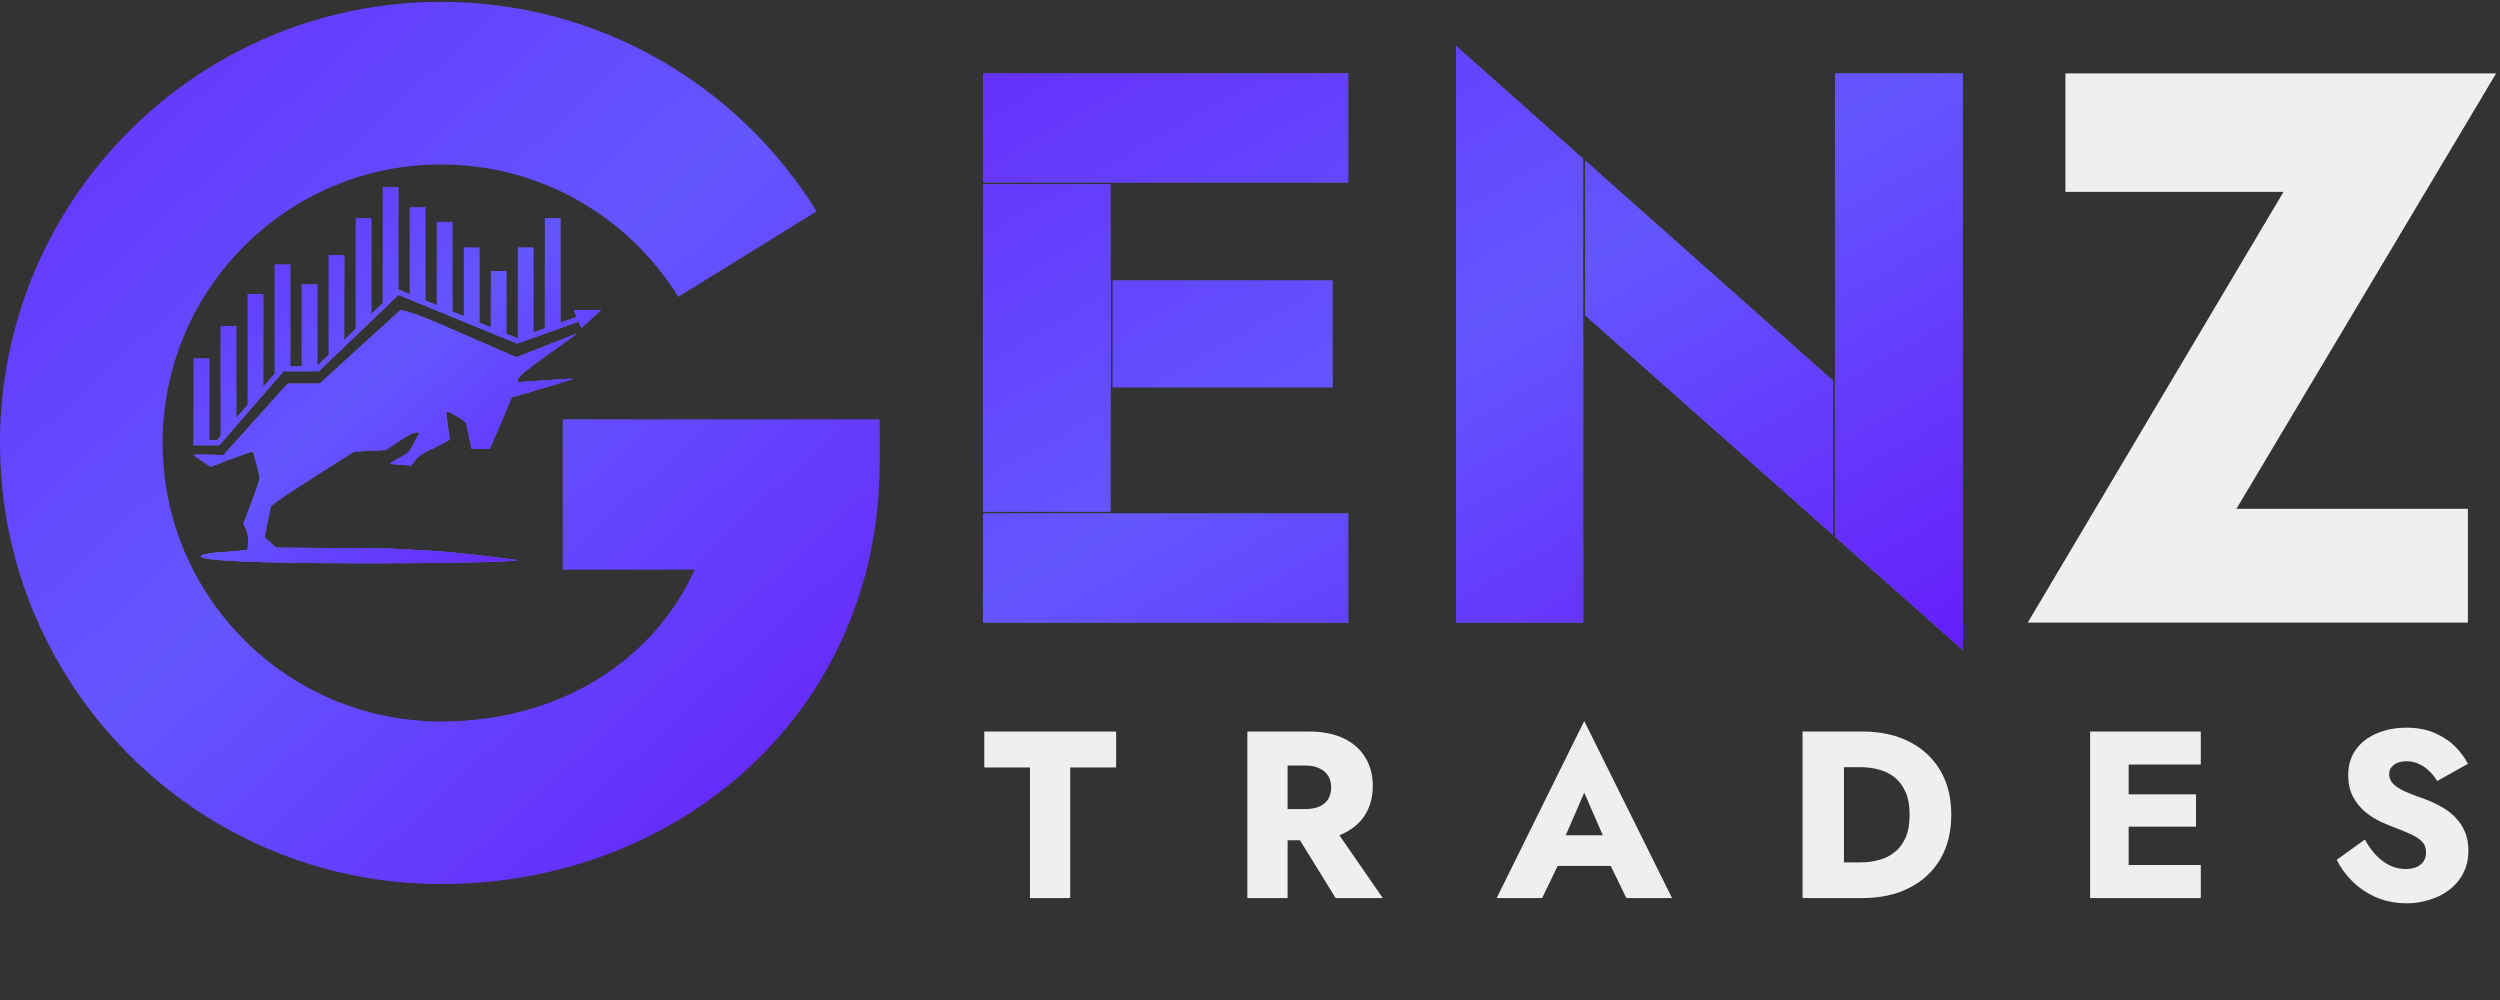 <svg width="150" height="60" viewBox="0 0 150 60" fill="none" xmlns="http://www.w3.org/2000/svg">
<rect x="0" y="0" width="150" height="60" fill="#333333" stroke="none"/>
<path d="M11.624 21.512H12.554V26.41H11.624V21.512Z" fill="url(#paint0_linear_1627_17325)"/>
<path d="M11.624 21.512H12.554V26.41H11.624V21.512Z" fill="url(#paint1_linear_1627_17325)"/>
<path d="M13.245 19.56H14.174V25.079L13.725 25.596L13.376 25.997L13.245 26.148V19.56Z" fill="url(#paint2_linear_1627_17325)"/>
<path d="M13.245 19.56H14.174V25.079L13.725 25.596L13.376 25.997L13.245 26.148V19.56Z" fill="url(#paint3_linear_1627_17325)"/>
<path d="M14.866 17.644H15.795V23.216L15.278 23.811L14.965 24.171L14.866 24.285V17.644Z" fill="url(#paint4_linear_1627_17325)"/>
<path d="M14.866 17.644H15.795V23.216L15.278 23.811L14.965 24.171L14.866 24.285V17.644Z" fill="url(#paint5_linear_1627_17325)"/>
<path d="M16.486 15.875H17.416V21.971H16.878L16.625 22.262L16.486 22.421V15.875Z" fill="url(#paint6_linear_1627_17325)"/>
<path d="M16.486 15.875H17.416V21.971H16.878L16.625 22.262L16.486 22.421V15.875Z" fill="url(#paint7_linear_1627_17325)"/>
<path d="M18.107 17.067H19.037V21.971H18.107V17.067Z" fill="url(#paint8_linear_1627_17325)"/>
<path d="M18.107 17.067H19.037V21.971H18.107V17.067Z" fill="url(#paint9_linear_1627_17325)"/>
<path d="M19.728 15.312H20.658L20.651 20.397L20.22 20.81L19.827 21.187L19.728 21.282V15.312Z" fill="url(#paint10_linear_1627_17325)"/>
<path d="M19.728 15.312H20.658L20.651 20.397L20.22 20.81L19.827 21.187L19.728 21.282V15.312Z" fill="url(#paint11_linear_1627_17325)"/>
<path d="M21.349 13.101H22.278V18.837L21.866 19.233L21.472 19.61L21.349 19.728V13.101Z" fill="url(#paint12_linear_1627_17325)"/>
<path d="M21.349 13.101H22.278V18.837L21.866 19.233L21.472 19.61L21.349 19.728V13.101Z" fill="url(#paint13_linear_1627_17325)"/>
<path d="M22.97 11.232H23.899V17.364L23.539 17.629L22.97 18.175V11.232Z" fill="url(#paint14_linear_1627_17325)"/>
<path d="M22.97 11.232H23.899V17.364L23.539 17.629L22.97 18.175V11.232Z" fill="url(#paint15_linear_1627_17325)"/>
<path d="M24.59 12.445H25.52V18.028L24.995 17.813L24.59 17.647V12.445Z" fill="url(#paint16_linear_1627_17325)"/>
<path d="M24.59 12.445H25.52V18.028L24.995 17.813L24.59 17.647V12.445Z" fill="url(#paint17_linear_1627_17325)"/>
<path d="M26.211 13.315H27.141V18.693L26.55 18.451L26.211 18.312V13.315Z" fill="url(#paint18_linear_1627_17325)"/>
<path d="M26.211 13.315H27.141V18.693L26.55 18.451L26.211 18.312V13.315Z" fill="url(#paint19_linear_1627_17325)"/>
<path d="M27.832 14.855H28.762V19.358L28.148 19.106L27.832 18.977V14.855Z" fill="url(#paint20_linear_1627_17325)"/>
<path d="M27.832 14.855H28.762V19.358L28.148 19.106L27.832 18.977V14.855Z" fill="url(#paint21_linear_1627_17325)"/>
<path d="M29.453 16.266H30.382V20.023L29.757 19.766L29.453 19.641V16.266Z" fill="url(#paint22_linear_1627_17325)"/>
<path d="M29.453 16.266H30.382V20.023L29.757 19.766L29.453 19.641V16.266Z" fill="url(#paint23_linear_1627_17325)"/>
<path d="M31.073 14.855H32.003V19.94L31.848 19.995L31.073 20.271V14.855Z" fill="url(#paint24_linear_1627_17325)"/>
<path d="M31.073 14.855H32.003V19.94L31.848 19.995L31.073 20.271V14.855Z" fill="url(#paint25_linear_1627_17325)"/>
<path d="M32.694 13.101H33.624V19.364L33.365 19.456L32.694 19.694V13.101Z" fill="url(#paint26_linear_1627_17325)"/>
<path d="M32.694 13.101H33.624V19.364L33.365 19.456L32.694 19.694V13.101Z" fill="url(#paint27_linear_1627_17325)"/>
<path d="M31.027 20.287L23.841 17.34L19.009 21.971H16.878L13.017 26.41H11.613V26.714H13.158L17.018 22.275H19.131L23.908 17.696L31.025 20.615L34.712 19.299L34.883 19.682L36.071 18.6H34.424L34.601 19.016L31.027 20.287Z" fill="url(#paint28_linear_1627_17325)"/>
<path d="M31.027 20.287L23.841 17.34L19.009 21.971H16.878L13.017 26.41H11.613V26.714H13.158L17.018 22.275H19.131L23.908 17.696L31.025 20.615L34.712 19.299L34.883 19.682L36.071 18.6H34.424L34.601 19.016L31.027 20.287Z" fill="url(#paint29_linear_1627_17325)"/>
<path d="M21.082 21.281C21.3 21.079 22.054 20.392 22.758 19.754L24.038 18.595L24.58 18.739C24.878 18.818 25.692 19.132 26.389 19.436C27.085 19.741 28.403 20.315 29.316 20.713L30.977 21.436L32.721 20.753C33.681 20.377 34.502 20.051 34.546 20.027C34.791 19.896 34.295 20.267 32.829 21.308C31.596 22.185 31.173 22.528 31.112 22.702L31.032 22.932L31.522 22.895C32.923 22.788 34.374 22.702 34.397 22.724C34.411 22.738 33.586 22.997 32.563 23.299L30.704 23.847L30.339 24.72C30.139 25.199 29.842 25.895 29.68 26.265L29.386 26.938H28.299L28.156 26.265C28.077 25.895 27.993 25.512 27.971 25.414C27.934 25.253 26.866 24.613 26.78 24.699C26.765 24.714 26.803 25.082 26.865 25.516C26.927 25.95 26.979 26.332 26.98 26.367C26.981 26.401 26.58 26.618 26.088 26.849C25.378 27.183 25.14 27.338 24.93 27.604L24.665 27.937L24.22 27.898C23.975 27.876 23.668 27.855 23.538 27.851C23.328 27.845 23.375 27.802 23.93 27.495C24.541 27.157 24.57 27.127 24.862 26.547L25.163 25.948H24.944C24.805 25.948 24.434 26.142 23.935 26.476L23.145 27.004L21.241 27.098L18.769 28.668C17.41 29.532 16.28 30.297 16.259 30.37C16.238 30.442 16.141 30.892 16.044 31.368L15.868 32.235L16.569 32.859L19.578 32.88C22.69 32.902 22.285 32.838 25.755 33.036C27.675 33.145 30.627 33.55 31.073 33.609C30.768 33.688 28.371 33.795 22.207 33.797C11.096 33.8 11.725 33.401 12.313 33.254C12.853 33.119 13.21 33.168 14.407 33.036L14.858 32.986L14.882 32.536C14.898 32.22 14.86 31.987 14.755 31.756L14.604 31.427L15.092 30.133C15.361 29.421 15.58 28.767 15.579 28.68C15.579 28.521 15.219 27.146 15.164 27.091C15.148 27.075 14.574 27.274 13.888 27.532L12.641 28.003L12.132 27.669C11.851 27.485 11.621 27.316 11.62 27.294C11.62 27.273 12.02 27.267 12.511 27.281L13.403 27.307L17.259 23.018L19.182 23.015L19.934 22.332C20.348 21.956 20.865 21.484 21.082 21.281Z" fill="url(#paint30_linear_1627_17325)"/>
<path d="M21.082 21.281C21.3 21.079 22.054 20.392 22.758 19.754L24.038 18.595L24.58 18.739C24.878 18.818 25.692 19.132 26.389 19.436C27.085 19.741 28.403 20.315 29.316 20.713L30.977 21.436L32.721 20.753C33.681 20.377 34.502 20.051 34.546 20.027C34.791 19.896 34.295 20.267 32.829 21.308C31.596 22.185 31.173 22.528 31.112 22.702L31.032 22.932L31.522 22.895C32.923 22.788 34.374 22.702 34.397 22.724C34.411 22.738 33.586 22.997 32.563 23.299L30.704 23.847L30.339 24.72C30.139 25.199 29.842 25.895 29.68 26.265L29.386 26.938H28.299L28.156 26.265C28.077 25.895 27.993 25.512 27.971 25.414C27.934 25.253 26.866 24.613 26.78 24.699C26.765 24.714 26.803 25.082 26.865 25.516C26.927 25.95 26.979 26.332 26.98 26.367C26.981 26.401 26.58 26.618 26.088 26.849C25.378 27.183 25.14 27.338 24.93 27.604L24.665 27.937L24.22 27.898C23.975 27.876 23.668 27.855 23.538 27.851C23.328 27.845 23.375 27.802 23.93 27.495C24.541 27.157 24.57 27.127 24.862 26.547L25.163 25.948H24.944C24.805 25.948 24.434 26.142 23.935 26.476L23.145 27.004L21.241 27.098L18.769 28.668C17.41 29.532 16.28 30.297 16.259 30.37C16.238 30.442 16.141 30.892 16.044 31.368L15.868 32.235L16.569 32.859L19.578 32.88C22.69 32.902 22.285 32.838 25.755 33.036C27.675 33.145 30.627 33.55 31.073 33.609C30.768 33.688 28.371 33.795 22.207 33.797C11.096 33.8 11.725 33.401 12.313 33.254C12.853 33.119 13.21 33.168 14.407 33.036L14.858 32.986L14.882 32.536C14.898 32.22 14.86 31.987 14.755 31.756L14.604 31.427L15.092 30.133C15.361 29.421 15.58 28.767 15.579 28.68C15.579 28.521 15.219 27.146 15.164 27.091C15.148 27.075 14.574 27.274 13.888 27.532L12.641 28.003L12.132 27.669C11.851 27.485 11.621 27.316 11.62 27.294C11.62 27.273 12.02 27.267 12.511 27.281L13.403 27.307L17.259 23.018L19.182 23.015L19.934 22.332C20.348 21.956 20.865 21.484 21.082 21.281Z" fill="url(#paint31_linear_1627_17325)"/>
<path d="M9.757 26.578C9.757 17.349 17.238 9.868 26.467 9.868C32.473 9.868 37.744 13.034 40.696 17.811L48.996 12.683C44.342 5.149 35.995 0.111 26.467 0.111C11.85 0.111 0 11.961 0 26.578C0 41.195 11.85 53.045 26.467 53.045C40.724 53.045 52.719 42.751 52.779 27.881L52.78 27.875V25.159H33.766V34.182H41.679C39.206 39.674 33.535 43.288 26.467 43.288C17.238 43.288 9.757 35.807 9.757 26.578Z" fill="url(#paint32_linear_1627_17325)"/>
<path d="M59.057 46.046H61.799V53.885H64.212V46.046H66.968V43.89H59.057V46.046ZM77.342 49.358L80.14 53.885H82.968L79.841 49.358H77.342ZM74.843 43.89V53.885H77.256V43.89H74.843ZM76.357 45.931H78.313C78.636 45.931 78.912 45.984 79.141 46.089C79.379 46.193 79.56 46.346 79.683 46.545C79.807 46.736 79.869 46.969 79.869 47.245C79.869 47.521 79.807 47.759 79.683 47.959C79.56 48.149 79.379 48.297 79.141 48.402C78.912 48.497 78.636 48.544 78.313 48.544H76.357V50.415H78.484C79.341 50.415 80.055 50.277 80.626 50.001C81.197 49.725 81.63 49.344 81.925 48.859C82.22 48.364 82.368 47.797 82.368 47.159C82.368 46.512 82.22 45.946 81.925 45.46C81.63 44.965 81.197 44.58 80.626 44.304C80.055 44.028 79.341 43.89 78.484 43.89H76.357V45.931ZM92.441 51.957H97.724L97.567 50.115H92.612L92.441 51.957ZM95.054 47.559L96.468 50.8L96.382 51.414L97.581 53.885H100.323L95.054 43.261L89.799 53.885H92.527L93.769 51.315L93.655 50.786L95.054 47.559ZM108.153 43.89V53.885H110.637V43.89H108.153ZM111.722 53.885C112.817 53.885 113.764 53.68 114.564 53.271C115.364 52.861 115.982 52.285 116.42 51.543C116.858 50.791 117.077 49.906 117.077 48.887C117.077 47.859 116.858 46.974 116.42 46.231C115.982 45.489 115.364 44.913 114.564 44.504C113.764 44.094 112.817 43.89 111.722 43.89H109.752V46.031H111.637C112.018 46.031 112.384 46.079 112.736 46.174C113.098 46.269 113.412 46.426 113.679 46.645C113.955 46.864 114.174 47.159 114.336 47.531C114.497 47.892 114.578 48.345 114.578 48.887C114.578 49.43 114.497 49.887 114.336 50.258C114.174 50.62 113.955 50.91 113.679 51.129C113.412 51.348 113.098 51.505 112.736 51.6C112.384 51.695 112.018 51.743 111.637 51.743H109.752V53.885H111.722ZM127.006 53.885H132.047V51.9H127.006V53.885ZM127.006 45.874H132.047V43.89H127.006V45.874ZM127.006 49.601H131.761V47.659H127.006V49.601ZM125.407 43.89V53.885H127.72V43.89H125.407ZM141.893 50.372L140.208 51.586C140.436 52.062 140.755 52.5 141.164 52.9C141.574 53.299 142.055 53.618 142.607 53.856C143.168 54.085 143.773 54.199 144.42 54.199C144.886 54.199 145.339 54.127 145.777 53.985C146.224 53.851 146.619 53.651 146.962 53.385C147.314 53.118 147.59 52.79 147.79 52.4C147.999 52 148.104 51.548 148.104 51.043C148.104 50.624 148.037 50.253 147.904 49.929C147.771 49.606 147.585 49.32 147.347 49.073C147.119 48.825 146.852 48.616 146.548 48.444C146.243 48.264 145.915 48.107 145.562 47.973C145.096 47.812 144.696 47.659 144.363 47.516C144.039 47.374 143.787 47.217 143.606 47.045C143.435 46.874 143.349 46.674 143.349 46.446C143.349 46.227 143.44 46.046 143.62 45.903C143.801 45.751 144.063 45.675 144.406 45.675C144.663 45.675 144.901 45.727 145.12 45.831C145.348 45.927 145.553 46.065 145.734 46.246C145.924 46.417 146.091 46.622 146.233 46.86L148.075 45.831C147.904 45.489 147.657 45.151 147.333 44.818C147.009 44.485 146.6 44.209 146.105 43.99C145.619 43.771 145.044 43.661 144.377 43.661C143.73 43.661 143.14 43.775 142.607 44.004C142.083 44.223 141.664 44.546 141.35 44.975C141.045 45.403 140.893 45.912 140.893 46.503C140.893 46.998 140.984 47.421 141.164 47.773C141.345 48.116 141.574 48.411 141.85 48.659C142.126 48.897 142.416 49.092 142.721 49.244C143.035 49.397 143.311 49.516 143.549 49.601C144.035 49.782 144.425 49.944 144.72 50.087C145.015 50.229 145.229 50.382 145.362 50.544C145.496 50.696 145.562 50.901 145.562 51.157C145.562 51.462 145.448 51.705 145.22 51.886C144.991 52.057 144.701 52.143 144.349 52.143C144.015 52.143 143.697 52.071 143.392 51.929C143.097 51.786 142.821 51.581 142.564 51.315C142.316 51.048 142.093 50.734 141.893 50.372Z" fill="#EFEFEF"/>
<path d="M110.103 22.952V4.404H117.776V39.005L110.102 32.203V22.952L110.103 22.952Z" fill="url(#paint33_linear_1627_17325)"/>
<path d="M110.103 22.952V4.404H117.776V39.005L110.102 32.203V22.952L110.103 22.952Z" fill="url(#paint34_linear_1627_17325)"/>
<path d="M95.103 18.909L109.986 32.101V22.849L95.103 9.63V18.909Z" fill="url(#paint35_linear_1627_17325)"/>
<path d="M95.103 18.909L109.986 32.101V22.849L95.103 9.63V18.909Z" fill="url(#paint36_linear_1627_17325)"/>
<path d="M94.987 9.527V19.767H94.991V37.358H87.365V2.757L94.987 9.527Z" fill="url(#paint37_linear_1627_17325)"/>
<path d="M94.987 9.527V19.767H94.991V37.358H87.365V2.757L94.987 9.527Z" fill="url(#paint38_linear_1627_17325)"/>
<path d="M80.89 37.358H59V30.808H66.626V30.814H80.89V37.358Z" fill="url(#paint39_linear_1627_17325)"/>
<path d="M80.89 37.358H59V30.808H66.626V30.814H80.89V37.358Z" fill="url(#paint40_linear_1627_17325)"/>
<path d="M66.626 30.692V23.235H66.651L66.651 16.832H66.626V11.06H59V30.692H66.626Z" fill="url(#paint41_linear_1627_17325)"/>
<path d="M66.626 30.692V23.235H66.651L66.651 16.832H66.626V11.06H59V30.692H66.626Z" fill="url(#paint42_linear_1627_17325)"/>
<path d="M66.767 16.832H79.949V23.235H66.767V16.832Z" fill="url(#paint43_linear_1627_17325)"/>
<path d="M66.767 16.832H79.949V23.235H66.767V16.832Z" fill="url(#paint44_linear_1627_17325)"/>
<path d="M59 10.945V4.404H80.89V10.948H66.786V10.945H59Z" fill="url(#paint45_linear_1627_17325)"/>
<path d="M59 10.945V4.404H80.89V10.948H66.786V10.945H59Z" fill="url(#paint46_linear_1627_17325)"/>
<path d="M123.924 11.511H137.011L121.664 37.355H148.074V30.529H134.186L149.768 4.402H123.924V11.511Z" fill="#EFEFEF"/>
<defs>
<linearGradient id="paint0_linear_1627_17325" x1="23.842" y1="11.232" x2="23.842" y2="33.797" gradientUnits="userSpaceOnUse">
<stop stop-color="#6456FF"/>
<stop offset="1" stop-color="#567BFF"/>
</linearGradient>
<linearGradient id="paint1_linear_1627_17325" x1="8.385" y1="9.569" x2="32.003" y2="37.567" gradientUnits="userSpaceOnUse">
<stop stop-color="#6527FA"/>
<stop offset="0.526" stop-color="#6456FF"/>
<stop offset="1" stop-color="#651DF9"/>
</linearGradient>
<linearGradient id="paint2_linear_1627_17325" x1="23.842" y1="11.232" x2="23.842" y2="33.797" gradientUnits="userSpaceOnUse">
<stop stop-color="#6456FF"/>
<stop offset="1" stop-color="#567BFF"/>
</linearGradient>
<linearGradient id="paint3_linear_1627_17325" x1="8.385" y1="9.569" x2="32.003" y2="37.567" gradientUnits="userSpaceOnUse">
<stop stop-color="#6527FA"/>
<stop offset="0.526" stop-color="#6456FF"/>
<stop offset="1" stop-color="#651DF9"/>
</linearGradient>
<linearGradient id="paint4_linear_1627_17325" x1="23.842" y1="11.232" x2="23.842" y2="33.797" gradientUnits="userSpaceOnUse">
<stop stop-color="#6456FF"/>
<stop offset="1" stop-color="#567BFF"/>
</linearGradient>
<linearGradient id="paint5_linear_1627_17325" x1="8.385" y1="9.569" x2="32.003" y2="37.567" gradientUnits="userSpaceOnUse">
<stop stop-color="#6527FA"/>
<stop offset="0.526" stop-color="#6456FF"/>
<stop offset="1" stop-color="#651DF9"/>
</linearGradient>
<linearGradient id="paint6_linear_1627_17325" x1="23.842" y1="11.232" x2="23.842" y2="33.797" gradientUnits="userSpaceOnUse">
<stop stop-color="#6456FF"/>
<stop offset="1" stop-color="#567BFF"/>
</linearGradient>
<linearGradient id="paint7_linear_1627_17325" x1="8.385" y1="9.569" x2="32.003" y2="37.567" gradientUnits="userSpaceOnUse">
<stop stop-color="#6527FA"/>
<stop offset="0.526" stop-color="#6456FF"/>
<stop offset="1" stop-color="#651DF9"/>
</linearGradient>
<linearGradient id="paint8_linear_1627_17325" x1="23.842" y1="11.232" x2="23.842" y2="33.797" gradientUnits="userSpaceOnUse">
<stop stop-color="#6456FF"/>
<stop offset="1" stop-color="#567BFF"/>
</linearGradient>
<linearGradient id="paint9_linear_1627_17325" x1="8.385" y1="9.569" x2="32.003" y2="37.567" gradientUnits="userSpaceOnUse">
<stop stop-color="#6527FA"/>
<stop offset="0.526" stop-color="#6456FF"/>
<stop offset="1" stop-color="#651DF9"/>
</linearGradient>
<linearGradient id="paint10_linear_1627_17325" x1="23.842" y1="11.232" x2="23.842" y2="33.797" gradientUnits="userSpaceOnUse">
<stop stop-color="#6456FF"/>
<stop offset="1" stop-color="#567BFF"/>
</linearGradient>
<linearGradient id="paint11_linear_1627_17325" x1="8.385" y1="9.569" x2="32.003" y2="37.567" gradientUnits="userSpaceOnUse">
<stop stop-color="#6527FA"/>
<stop offset="0.526" stop-color="#6456FF"/>
<stop offset="1" stop-color="#651DF9"/>
</linearGradient>
<linearGradient id="paint12_linear_1627_17325" x1="23.842" y1="11.232" x2="23.842" y2="33.797" gradientUnits="userSpaceOnUse">
<stop stop-color="#6456FF"/>
<stop offset="1" stop-color="#567BFF"/>
</linearGradient>
<linearGradient id="paint13_linear_1627_17325" x1="8.385" y1="9.569" x2="32.003" y2="37.567" gradientUnits="userSpaceOnUse">
<stop stop-color="#6527FA"/>
<stop offset="0.526" stop-color="#6456FF"/>
<stop offset="1" stop-color="#651DF9"/>
</linearGradient>
<linearGradient id="paint14_linear_1627_17325" x1="23.842" y1="11.232" x2="23.842" y2="33.797" gradientUnits="userSpaceOnUse">
<stop stop-color="#6456FF"/>
<stop offset="1" stop-color="#567BFF"/>
</linearGradient>
<linearGradient id="paint15_linear_1627_17325" x1="8.385" y1="9.569" x2="32.003" y2="37.567" gradientUnits="userSpaceOnUse">
<stop stop-color="#6527FA"/>
<stop offset="0.526" stop-color="#6456FF"/>
<stop offset="1" stop-color="#651DF9"/>
</linearGradient>
<linearGradient id="paint16_linear_1627_17325" x1="23.842" y1="11.232" x2="23.842" y2="33.797" gradientUnits="userSpaceOnUse">
<stop stop-color="#6456FF"/>
<stop offset="1" stop-color="#567BFF"/>
</linearGradient>
<linearGradient id="paint17_linear_1627_17325" x1="8.385" y1="9.569" x2="32.003" y2="37.567" gradientUnits="userSpaceOnUse">
<stop stop-color="#6527FA"/>
<stop offset="0.526" stop-color="#6456FF"/>
<stop offset="1" stop-color="#651DF9"/>
</linearGradient>
<linearGradient id="paint18_linear_1627_17325" x1="23.842" y1="11.232" x2="23.842" y2="33.797" gradientUnits="userSpaceOnUse">
<stop stop-color="#6456FF"/>
<stop offset="1" stop-color="#567BFF"/>
</linearGradient>
<linearGradient id="paint19_linear_1627_17325" x1="8.385" y1="9.569" x2="32.003" y2="37.567" gradientUnits="userSpaceOnUse">
<stop stop-color="#6527FA"/>
<stop offset="0.526" stop-color="#6456FF"/>
<stop offset="1" stop-color="#651DF9"/>
</linearGradient>
<linearGradient id="paint20_linear_1627_17325" x1="23.842" y1="11.232" x2="23.842" y2="33.797" gradientUnits="userSpaceOnUse">
<stop stop-color="#6456FF"/>
<stop offset="1" stop-color="#567BFF"/>
</linearGradient>
<linearGradient id="paint21_linear_1627_17325" x1="8.385" y1="9.569" x2="32.003" y2="37.567" gradientUnits="userSpaceOnUse">
<stop stop-color="#6527FA"/>
<stop offset="0.526" stop-color="#6456FF"/>
<stop offset="1" stop-color="#651DF9"/>
</linearGradient>
<linearGradient id="paint22_linear_1627_17325" x1="23.842" y1="11.232" x2="23.842" y2="33.797" gradientUnits="userSpaceOnUse">
<stop stop-color="#6456FF"/>
<stop offset="1" stop-color="#567BFF"/>
</linearGradient>
<linearGradient id="paint23_linear_1627_17325" x1="8.385" y1="9.569" x2="32.003" y2="37.567" gradientUnits="userSpaceOnUse">
<stop stop-color="#6527FA"/>
<stop offset="0.526" stop-color="#6456FF"/>
<stop offset="1" stop-color="#651DF9"/>
</linearGradient>
<linearGradient id="paint24_linear_1627_17325" x1="23.842" y1="11.232" x2="23.842" y2="33.797" gradientUnits="userSpaceOnUse">
<stop stop-color="#6456FF"/>
<stop offset="1" stop-color="#567BFF"/>
</linearGradient>
<linearGradient id="paint25_linear_1627_17325" x1="8.385" y1="9.569" x2="32.003" y2="37.567" gradientUnits="userSpaceOnUse">
<stop stop-color="#6527FA"/>
<stop offset="0.526" stop-color="#6456FF"/>
<stop offset="1" stop-color="#651DF9"/>
</linearGradient>
<linearGradient id="paint26_linear_1627_17325" x1="23.842" y1="11.232" x2="23.842" y2="33.797" gradientUnits="userSpaceOnUse">
<stop stop-color="#6456FF"/>
<stop offset="1" stop-color="#567BFF"/>
</linearGradient>
<linearGradient id="paint27_linear_1627_17325" x1="8.385" y1="9.569" x2="32.003" y2="37.567" gradientUnits="userSpaceOnUse">
<stop stop-color="#6527FA"/>
<stop offset="0.526" stop-color="#6456FF"/>
<stop offset="1" stop-color="#651DF9"/>
</linearGradient>
<linearGradient id="paint28_linear_1627_17325" x1="23.842" y1="11.232" x2="23.842" y2="33.797" gradientUnits="userSpaceOnUse">
<stop stop-color="#6456FF"/>
<stop offset="1" stop-color="#567BFF"/>
</linearGradient>
<linearGradient id="paint29_linear_1627_17325" x1="8.385" y1="9.569" x2="32.003" y2="37.567" gradientUnits="userSpaceOnUse">
<stop stop-color="#6527FA"/>
<stop offset="0.526" stop-color="#6456FF"/>
<stop offset="1" stop-color="#651DF9"/>
</linearGradient>
<linearGradient id="paint30_linear_1627_17325" x1="23.842" y1="11.232" x2="23.842" y2="33.797" gradientUnits="userSpaceOnUse">
<stop stop-color="#6456FF"/>
<stop offset="1" stop-color="#567BFF"/>
</linearGradient>
<linearGradient id="paint31_linear_1627_17325" x1="8.385" y1="9.569" x2="32.003" y2="37.567" gradientUnits="userSpaceOnUse">
<stop stop-color="#6527FA"/>
<stop offset="0.526" stop-color="#6456FF"/>
<stop offset="1" stop-color="#651DF9"/>
</linearGradient>
<linearGradient id="paint32_linear_1627_17325" x1="-6.966" y1="-3.79" x2="49.033" y2="57.276" gradientUnits="userSpaceOnUse">
<stop stop-color="#6527FA"/>
<stop offset="0.526" stop-color="#6456FF"/>
<stop offset="1" stop-color="#651DF9"/>
</linearGradient>
<linearGradient id="paint33_linear_1627_17325" x1="88.388" y1="2.757" x2="88.388" y2="39.005" gradientUnits="userSpaceOnUse">
<stop stop-color="#6456FF"/>
<stop offset="1" stop-color="#567BFF"/>
</linearGradient>
<linearGradient id="paint34_linear_1627_17325" x1="51.242" y1="0.085" x2="84.18" y2="58.495" gradientUnits="userSpaceOnUse">
<stop stop-color="#6527FA"/>
<stop offset="0.526" stop-color="#6456FF"/>
<stop offset="1" stop-color="#651DF9"/>
</linearGradient>
<linearGradient id="paint35_linear_1627_17325" x1="88.388" y1="2.757" x2="88.388" y2="39.005" gradientUnits="userSpaceOnUse">
<stop stop-color="#6456FF"/>
<stop offset="1" stop-color="#567BFF"/>
</linearGradient>
<linearGradient id="paint36_linear_1627_17325" x1="51.242" y1="0.085" x2="84.18" y2="58.495" gradientUnits="userSpaceOnUse">
<stop stop-color="#6527FA"/>
<stop offset="0.526" stop-color="#6456FF"/>
<stop offset="1" stop-color="#651DF9"/>
</linearGradient>
<linearGradient id="paint37_linear_1627_17325" x1="88.388" y1="2.757" x2="88.388" y2="39.005" gradientUnits="userSpaceOnUse">
<stop stop-color="#6456FF"/>
<stop offset="1" stop-color="#567BFF"/>
</linearGradient>
<linearGradient id="paint38_linear_1627_17325" x1="51.242" y1="0.085" x2="84.18" y2="58.495" gradientUnits="userSpaceOnUse">
<stop stop-color="#6527FA"/>
<stop offset="0.526" stop-color="#6456FF"/>
<stop offset="1" stop-color="#651DF9"/>
</linearGradient>
<linearGradient id="paint39_linear_1627_17325" x1="88.388" y1="2.757" x2="88.388" y2="39.005" gradientUnits="userSpaceOnUse">
<stop stop-color="#6456FF"/>
<stop offset="1" stop-color="#567BFF"/>
</linearGradient>
<linearGradient id="paint40_linear_1627_17325" x1="51.242" y1="0.085" x2="84.18" y2="58.495" gradientUnits="userSpaceOnUse">
<stop stop-color="#6527FA"/>
<stop offset="0.526" stop-color="#6456FF"/>
<stop offset="1" stop-color="#651DF9"/>
</linearGradient>
<linearGradient id="paint41_linear_1627_17325" x1="88.388" y1="2.757" x2="88.388" y2="39.005" gradientUnits="userSpaceOnUse">
<stop stop-color="#6456FF"/>
<stop offset="1" stop-color="#567BFF"/>
</linearGradient>
<linearGradient id="paint42_linear_1627_17325" x1="51.242" y1="0.085" x2="84.18" y2="58.495" gradientUnits="userSpaceOnUse">
<stop stop-color="#6527FA"/>
<stop offset="0.526" stop-color="#6456FF"/>
<stop offset="1" stop-color="#651DF9"/>
</linearGradient>
<linearGradient id="paint43_linear_1627_17325" x1="88.388" y1="2.757" x2="88.388" y2="39.005" gradientUnits="userSpaceOnUse">
<stop stop-color="#6456FF"/>
<stop offset="1" stop-color="#567BFF"/>
</linearGradient>
<linearGradient id="paint44_linear_1627_17325" x1="51.242" y1="0.085" x2="84.18" y2="58.495" gradientUnits="userSpaceOnUse">
<stop stop-color="#6527FA"/>
<stop offset="0.526" stop-color="#6456FF"/>
<stop offset="1" stop-color="#651DF9"/>
</linearGradient>
<linearGradient id="paint45_linear_1627_17325" x1="88.388" y1="2.757" x2="88.388" y2="39.005" gradientUnits="userSpaceOnUse">
<stop stop-color="#6456FF"/>
<stop offset="1" stop-color="#567BFF"/>
</linearGradient>
<linearGradient id="paint46_linear_1627_17325" x1="51.242" y1="0.085" x2="84.18" y2="58.495" gradientUnits="userSpaceOnUse">
<stop stop-color="#6527FA"/>
<stop offset="0.526" stop-color="#6456FF"/>
<stop offset="1" stop-color="#651DF9"/>
</linearGradient>
</defs>
</svg>
